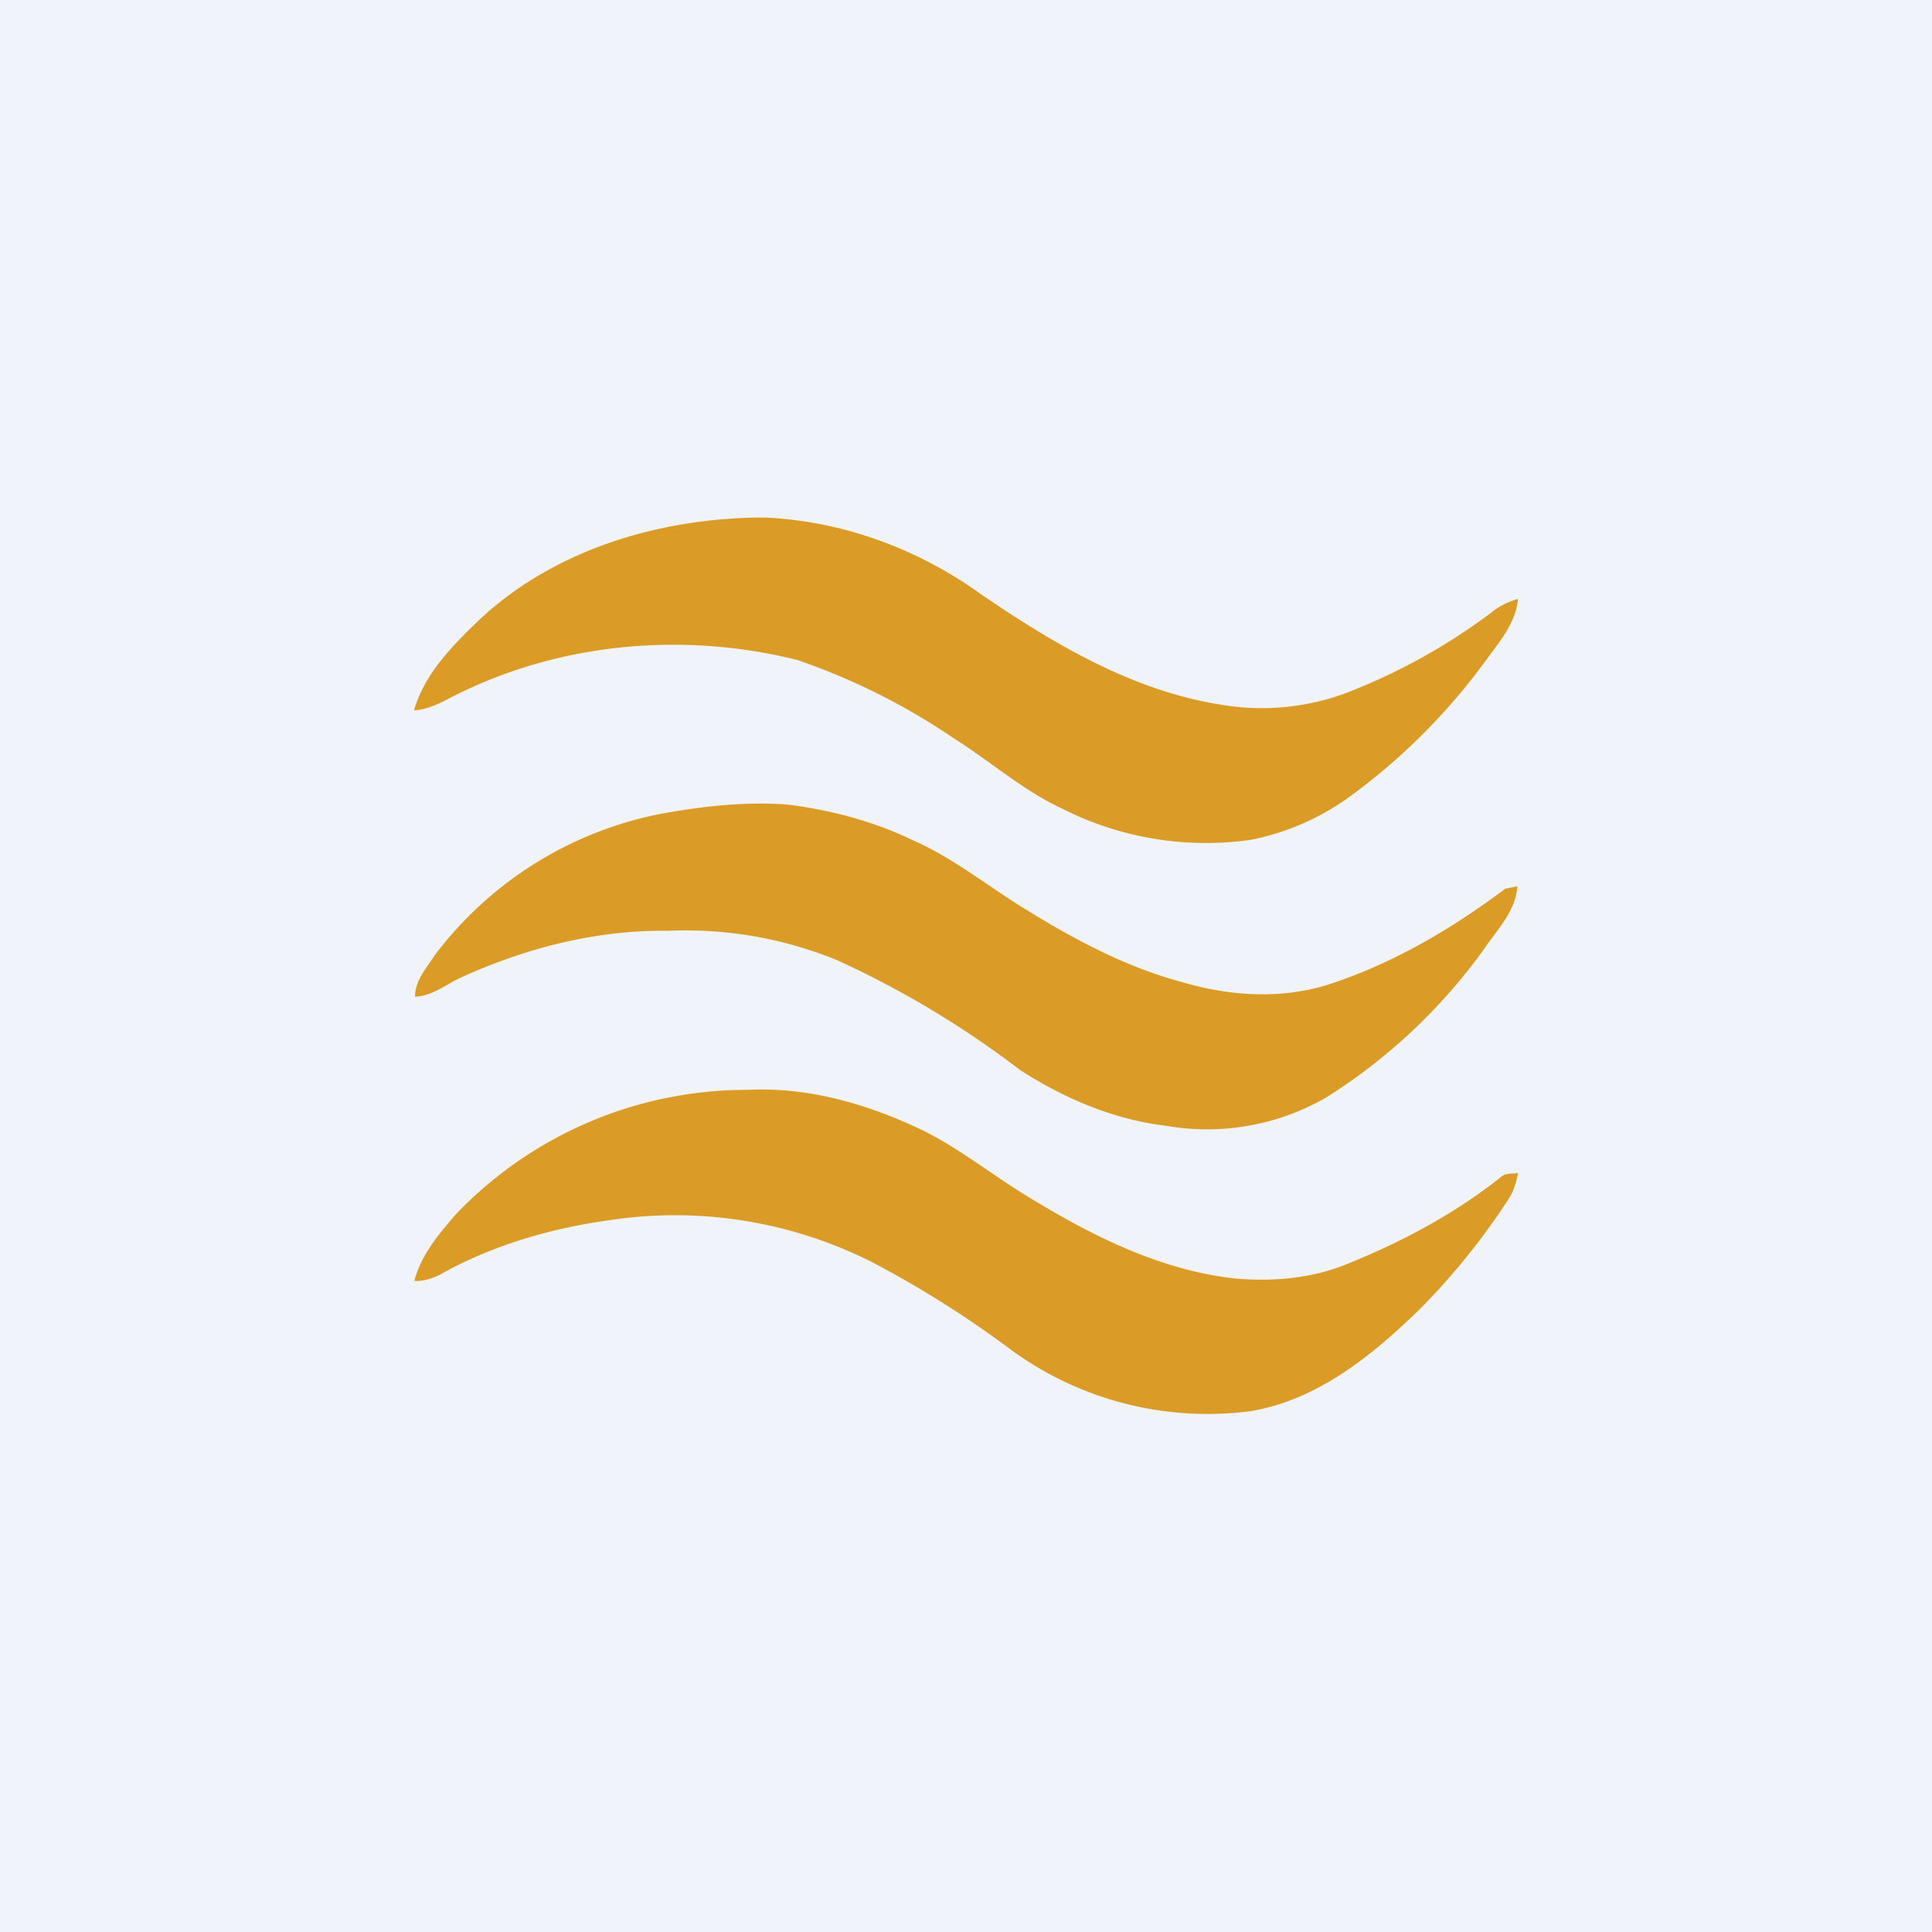 <!-- by TradingView --><svg width="56" height="56" viewBox="0 0 56 56" xmlns="http://www.w3.org/2000/svg"><path fill="#F0F3FA" d="M0 0h56v56H0z"/><path d="M22.02 15h.14c2.25.1 4.43.9 6.24 2.2 2.12 1.45 4.4 2.81 6.96 3.22 1.35.24 2.75.07 4-.47a17.35 17.35 0 0 0 3.86-2.19c.22-.18.49-.32.78-.4-.06.68-.51 1.21-.9 1.74a18.03 18.03 0 0 1-4.03 4.03 7.3 7.3 0 0 1-2.8 1.21 9.21 9.21 0 0 1-5.48-.9c-1.14-.53-2.08-1.37-3.13-2.03a19.01 19.01 0 0 0-4.55-2.28c-3.2-.8-6.68-.52-9.66.9-.47.21-.91.53-1.45.56.31-1.08 1.14-1.9 1.93-2.66 2.17-2.01 5.18-2.9 8.1-2.93ZM19.1 23.6c1.23-.23 2.49-.37 3.73-.28 1.25.16 2.48.48 3.62 1.03 1.19.52 2.2 1.35 3.3 2.02 1.42.88 2.93 1.68 4.56 2.11 1.38.4 2.87.49 4.25.04 1.84-.61 3.53-1.6 5.07-2.76l.35-.07c-.04.71-.57 1.24-.95 1.8a16.34 16.34 0 0 1-4.62 4.34 6.92 6.92 0 0 1-4.62.8c-1.52-.18-2.96-.8-4.23-1.62a27.48 27.48 0 0 0-5.3-3.18 11.59 11.59 0 0 0-4.9-.85c-2.07-.03-4.12.5-5.99 1.35-.44.2-.83.54-1.34.56 0-.47.33-.83.57-1.2a10.8 10.8 0 0 1 6.5-4.09ZM13.21 35.2a11.66 11.66 0 0 1 8.47-3.61c1.78-.09 3.53.43 5.12 1.2 1.09.55 2.03 1.32 3.07 1.94 1.82 1.11 3.8 2.1 5.95 2.33 1.07.09 2.17 0 3.17-.4 1.6-.64 3.15-1.46 4.5-2.53.13-.14.34-.1.51-.13-.05.28-.13.55-.29.78a19.87 19.87 0 0 1-2.58 3.19c-1.36 1.32-2.93 2.6-4.86 2.93a9.64 9.64 0 0 1-6.93-1.75 30.18 30.18 0 0 0-4.07-2.57 12.68 12.68 0 0 0-7.62-1.21c-1.65.23-3.29.7-4.76 1.5-.27.16-.56.27-.88.26.19-.75.71-1.36 1.2-1.93Z" fill="#DB9C27"/></svg>
